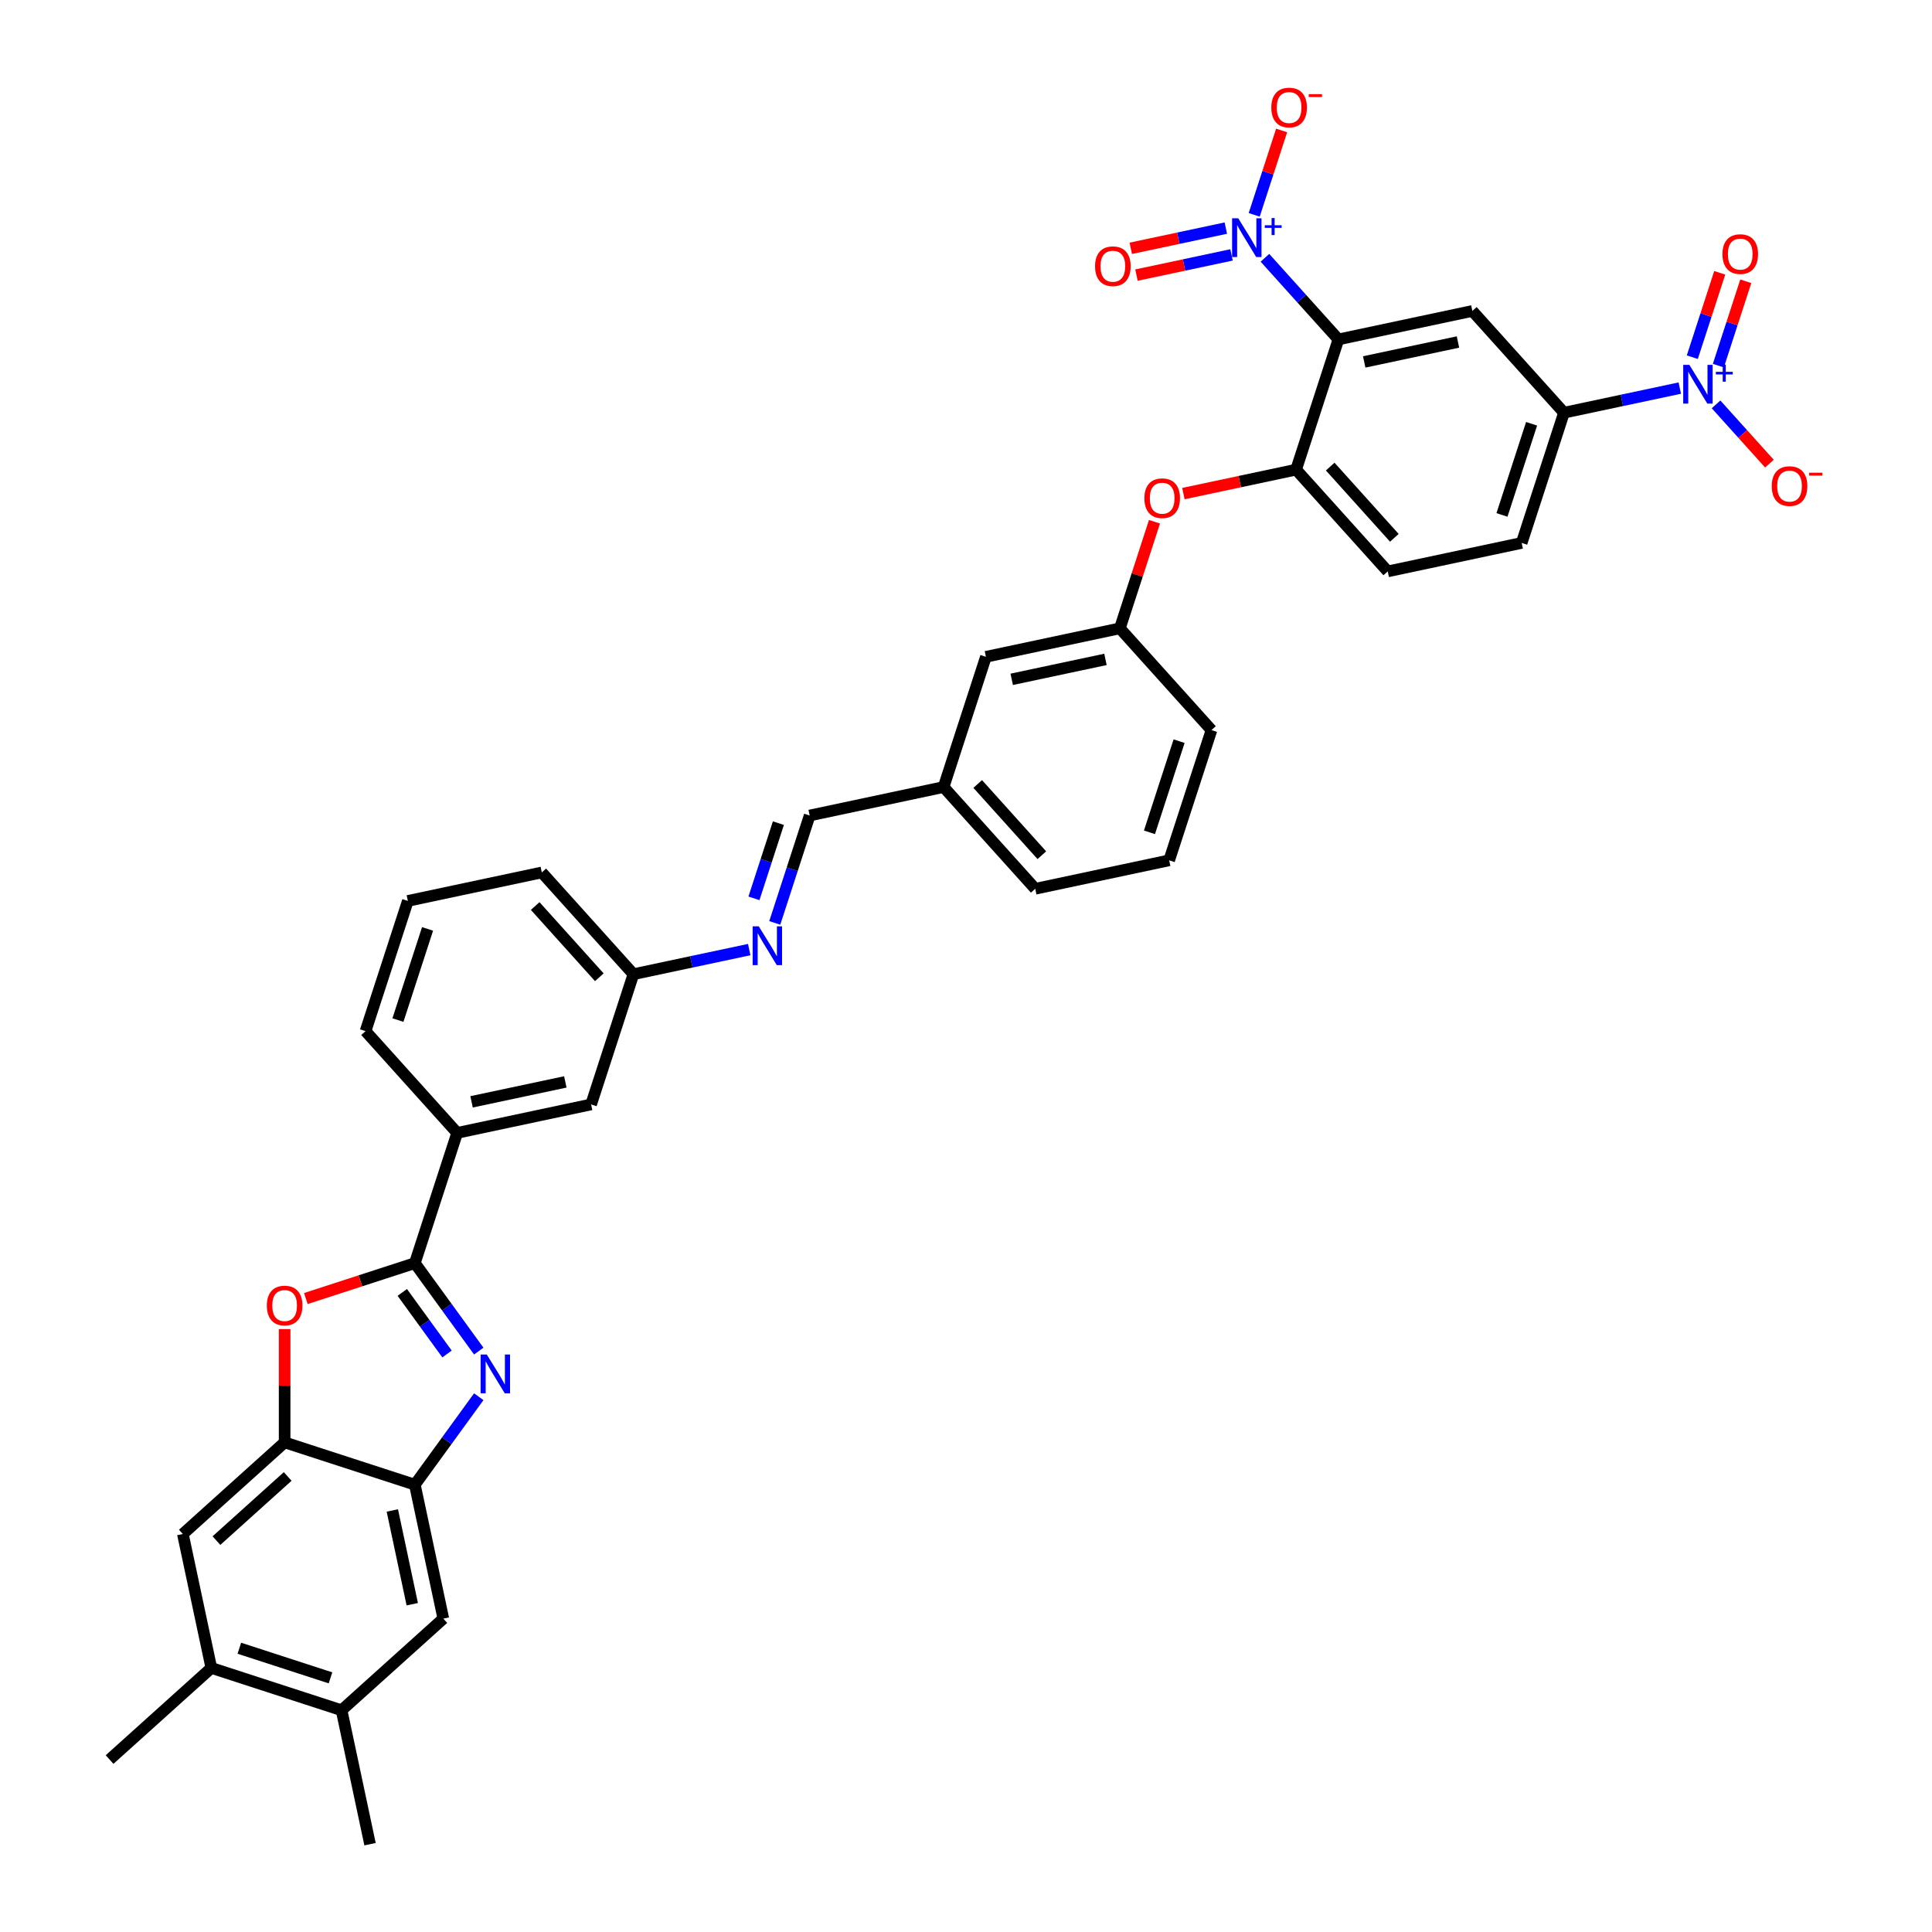 <?xml version='1.0' encoding='iso-8859-1'?>
<svg version='1.1' baseProfile='full'
              xmlns='http://www.w3.org/2000/svg'
                      xmlns:rdkit='http://www.rdkit.org/xml'
                      xmlns:xlink='http://www.w3.org/1999/xlink'
                  xml:space='preserve'
width='1000px' height='1000px' viewBox='0 0 1000 1000'>
<!-- END OF HEADER -->
<rect style='opacity:1.0;fill:#FFFFFF;stroke:none' width='1000' height='1000' x='0' y='0'> </rect>
<path class='bond-2' d='M 692.766,175.68 L 673.745,154.555' style='fill:none;fill-rule:evenodd;stroke:#000000;stroke-width:6px;stroke-linecap:butt;stroke-linejoin:miter;stroke-opacity:1' />
<path class='bond-2' d='M 673.745,154.555 L 654.725,133.431' style='fill:none;fill-rule:evenodd;stroke:#0000FF;stroke-width:6px;stroke-linecap:butt;stroke-linejoin:miter;stroke-opacity:1' />
<path class='bond-5' d='M 692.766,175.68 L 762.091,160.944' style='fill:none;fill-rule:evenodd;stroke:#000000;stroke-width:6px;stroke-linecap:butt;stroke-linejoin:miter;stroke-opacity:1' />
<path class='bond-5' d='M 706.112,187.334 L 754.64,177.019' style='fill:none;fill-rule:evenodd;stroke:#000000;stroke-width:6px;stroke-linecap:butt;stroke-linejoin:miter;stroke-opacity:1' />
<path class='bond-8' d='M 692.766,175.68 L 670.864,243.085' style='fill:none;fill-rule:evenodd;stroke:#000000;stroke-width:6px;stroke-linecap:butt;stroke-linejoin:miter;stroke-opacity:1' />
<path class='bond-0' d='M 247.808,699.323 L 231.268,676.558' style='fill:none;fill-rule:evenodd;stroke:#0000FF;stroke-width:6px;stroke-linecap:butt;stroke-linejoin:miter;stroke-opacity:1' />
<path class='bond-0' d='M 231.268,676.558 L 214.728,653.792' style='fill:none;fill-rule:evenodd;stroke:#000000;stroke-width:6px;stroke-linecap:butt;stroke-linejoin:miter;stroke-opacity:1' />
<path class='bond-0' d='M 231.379,700.825 L 219.8,684.889' style='fill:none;fill-rule:evenodd;stroke:#0000FF;stroke-width:6px;stroke-linecap:butt;stroke-linejoin:miter;stroke-opacity:1' />
<path class='bond-0' d='M 219.8,684.889 L 208.222,668.954' style='fill:none;fill-rule:evenodd;stroke:#000000;stroke-width:6px;stroke-linecap:butt;stroke-linejoin:miter;stroke-opacity:1' />
<path class='bond-6' d='M 247.808,722.939 L 231.268,745.704' style='fill:none;fill-rule:evenodd;stroke:#0000FF;stroke-width:6px;stroke-linecap:butt;stroke-linejoin:miter;stroke-opacity:1' />
<path class='bond-6' d='M 231.268,745.704 L 214.728,768.47' style='fill:none;fill-rule:evenodd;stroke:#000000;stroke-width:6px;stroke-linecap:butt;stroke-linejoin:miter;stroke-opacity:1' />
<path class='bond-1' d='M 214.728,653.792 L 236.63,586.386' style='fill:none;fill-rule:evenodd;stroke:#000000;stroke-width:6px;stroke-linecap:butt;stroke-linejoin:miter;stroke-opacity:1' />
<path class='bond-4' d='M 214.728,653.792 L 186.518,662.958' style='fill:none;fill-rule:evenodd;stroke:#000000;stroke-width:6px;stroke-linecap:butt;stroke-linejoin:miter;stroke-opacity:1' />
<path class='bond-4' d='M 186.518,662.958 L 158.308,672.124' style='fill:none;fill-rule:evenodd;stroke:#FF0000;stroke-width:6px;stroke-linecap:butt;stroke-linejoin:miter;stroke-opacity:1' />
<path class='bond-17' d='M 649.178,111.202 L 656.273,89.364' style='fill:none;fill-rule:evenodd;stroke:#0000FF;stroke-width:6px;stroke-linecap:butt;stroke-linejoin:miter;stroke-opacity:1' />
<path class='bond-17' d='M 656.273,89.364 L 663.369,67.526' style='fill:none;fill-rule:evenodd;stroke:#FF0000;stroke-width:6px;stroke-linecap:butt;stroke-linejoin:miter;stroke-opacity:1' />
<path class='bond-19' d='M 634.484,118.072 L 609.886,123.3' style='fill:none;fill-rule:evenodd;stroke:#0000FF;stroke-width:6px;stroke-linecap:butt;stroke-linejoin:miter;stroke-opacity:1' />
<path class='bond-19' d='M 609.886,123.3 L 585.288,128.528' style='fill:none;fill-rule:evenodd;stroke:#FF0000;stroke-width:6px;stroke-linecap:butt;stroke-linejoin:miter;stroke-opacity:1' />
<path class='bond-19' d='M 637.431,131.937 L 612.833,137.165' style='fill:none;fill-rule:evenodd;stroke:#0000FF;stroke-width:6px;stroke-linecap:butt;stroke-linejoin:miter;stroke-opacity:1' />
<path class='bond-19' d='M 612.833,137.165 L 588.235,142.394' style='fill:none;fill-rule:evenodd;stroke:#FF0000;stroke-width:6px;stroke-linecap:butt;stroke-linejoin:miter;stroke-opacity:1' />
<path class='bond-3' d='M 869.458,200.873 L 839.487,207.243' style='fill:none;fill-rule:evenodd;stroke:#0000FF;stroke-width:6px;stroke-linecap:butt;stroke-linejoin:miter;stroke-opacity:1' />
<path class='bond-3' d='M 839.487,207.243 L 809.516,213.614' style='fill:none;fill-rule:evenodd;stroke:#000000;stroke-width:6px;stroke-linecap:butt;stroke-linejoin:miter;stroke-opacity:1' />
<path class='bond-18' d='M 888.225,209.3 L 902.037,224.639' style='fill:none;fill-rule:evenodd;stroke:#0000FF;stroke-width:6px;stroke-linecap:butt;stroke-linejoin:miter;stroke-opacity:1' />
<path class='bond-18' d='M 902.037,224.639 L 915.848,239.978' style='fill:none;fill-rule:evenodd;stroke:#FF0000;stroke-width:6px;stroke-linecap:butt;stroke-linejoin:miter;stroke-opacity:1' />
<path class='bond-20' d='M 889.419,189.261 L 896.514,167.423' style='fill:none;fill-rule:evenodd;stroke:#0000FF;stroke-width:6px;stroke-linecap:butt;stroke-linejoin:miter;stroke-opacity:1' />
<path class='bond-20' d='M 896.514,167.423 L 903.61,145.585' style='fill:none;fill-rule:evenodd;stroke:#FF0000;stroke-width:6px;stroke-linecap:butt;stroke-linejoin:miter;stroke-opacity:1' />
<path class='bond-20' d='M 875.938,184.88 L 883.033,163.043' style='fill:none;fill-rule:evenodd;stroke:#0000FF;stroke-width:6px;stroke-linecap:butt;stroke-linejoin:miter;stroke-opacity:1' />
<path class='bond-20' d='M 883.033,163.043 L 890.129,141.205' style='fill:none;fill-rule:evenodd;stroke:#FF0000;stroke-width:6px;stroke-linecap:butt;stroke-linejoin:miter;stroke-opacity:1' />
<path class='bond-7' d='M 147.322,687.926 L 147.322,717.247' style='fill:none;fill-rule:evenodd;stroke:#FF0000;stroke-width:6px;stroke-linecap:butt;stroke-linejoin:miter;stroke-opacity:1' />
<path class='bond-7' d='M 147.322,717.247 L 147.322,746.568' style='fill:none;fill-rule:evenodd;stroke:#000000;stroke-width:6px;stroke-linecap:butt;stroke-linejoin:miter;stroke-opacity:1' />
<path class='bond-9' d='M 762.091,160.944 L 809.516,213.614' style='fill:none;fill-rule:evenodd;stroke:#000000;stroke-width:6px;stroke-linecap:butt;stroke-linejoin:miter;stroke-opacity:1' />
<path class='bond-11' d='M 214.728,768.47 L 229.464,837.795' style='fill:none;fill-rule:evenodd;stroke:#000000;stroke-width:6px;stroke-linecap:butt;stroke-linejoin:miter;stroke-opacity:1' />
<path class='bond-11' d='M 203.073,781.816 L 213.388,830.344' style='fill:none;fill-rule:evenodd;stroke:#000000;stroke-width:6px;stroke-linecap:butt;stroke-linejoin:miter;stroke-opacity:1' />
<path class='bond-40' d='M 214.728,768.47 L 147.322,746.568' style='fill:none;fill-rule:evenodd;stroke:#000000;stroke-width:6px;stroke-linecap:butt;stroke-linejoin:miter;stroke-opacity:1' />
<path class='bond-12' d='M 147.322,746.568 L 94.652,793.992' style='fill:none;fill-rule:evenodd;stroke:#000000;stroke-width:6px;stroke-linecap:butt;stroke-linejoin:miter;stroke-opacity:1' />
<path class='bond-12' d='M 148.907,764.216 L 112.038,797.413' style='fill:none;fill-rule:evenodd;stroke:#000000;stroke-width:6px;stroke-linecap:butt;stroke-linejoin:miter;stroke-opacity:1' />
<path class='bond-13' d='M 670.864,243.085 L 641.694,249.286' style='fill:none;fill-rule:evenodd;stroke:#000000;stroke-width:6px;stroke-linecap:butt;stroke-linejoin:miter;stroke-opacity:1' />
<path class='bond-13' d='M 641.694,249.286 L 612.524,255.486' style='fill:none;fill-rule:evenodd;stroke:#FF0000;stroke-width:6px;stroke-linecap:butt;stroke-linejoin:miter;stroke-opacity:1' />
<path class='bond-22' d='M 670.864,243.085 L 718.289,295.755' style='fill:none;fill-rule:evenodd;stroke:#000000;stroke-width:6px;stroke-linecap:butt;stroke-linejoin:miter;stroke-opacity:1' />
<path class='bond-22' d='M 688.512,241.501 L 721.709,278.37' style='fill:none;fill-rule:evenodd;stroke:#000000;stroke-width:6px;stroke-linecap:butt;stroke-linejoin:miter;stroke-opacity:1' />
<path class='bond-37' d='M 809.516,213.614 L 787.614,281.02' style='fill:none;fill-rule:evenodd;stroke:#000000;stroke-width:6px;stroke-linecap:butt;stroke-linejoin:miter;stroke-opacity:1' />
<path class='bond-37' d='M 792.749,219.345 L 777.418,266.529' style='fill:none;fill-rule:evenodd;stroke:#000000;stroke-width:6px;stroke-linecap:butt;stroke-linejoin:miter;stroke-opacity:1' />
<path class='bond-10' d='M 236.63,586.386 L 305.955,571.651' style='fill:none;fill-rule:evenodd;stroke:#000000;stroke-width:6px;stroke-linecap:butt;stroke-linejoin:miter;stroke-opacity:1' />
<path class='bond-10' d='M 244.081,570.311 L 292.609,559.996' style='fill:none;fill-rule:evenodd;stroke:#000000;stroke-width:6px;stroke-linecap:butt;stroke-linejoin:miter;stroke-opacity:1' />
<path class='bond-39' d='M 236.63,586.386 L 189.205,533.716' style='fill:none;fill-rule:evenodd;stroke:#000000;stroke-width:6px;stroke-linecap:butt;stroke-linejoin:miter;stroke-opacity:1' />
<path class='bond-14' d='M 229.464,837.795 L 176.794,885.22' style='fill:none;fill-rule:evenodd;stroke:#000000;stroke-width:6px;stroke-linecap:butt;stroke-linejoin:miter;stroke-opacity:1' />
<path class='bond-15' d='M 94.652,793.992 L 109.388,863.318' style='fill:none;fill-rule:evenodd;stroke:#000000;stroke-width:6px;stroke-linecap:butt;stroke-linejoin:miter;stroke-opacity:1' />
<path class='bond-25' d='M 597.564,270.054 L 588.6,297.64' style='fill:none;fill-rule:evenodd;stroke:#FF0000;stroke-width:6px;stroke-linecap:butt;stroke-linejoin:miter;stroke-opacity:1' />
<path class='bond-25' d='M 588.6,297.64 L 579.637,325.227' style='fill:none;fill-rule:evenodd;stroke:#000000;stroke-width:6px;stroke-linecap:butt;stroke-linejoin:miter;stroke-opacity:1' />
<path class='bond-32' d='M 176.794,885.22 L 191.529,954.545' style='fill:none;fill-rule:evenodd;stroke:#000000;stroke-width:6px;stroke-linecap:butt;stroke-linejoin:miter;stroke-opacity:1' />
<path class='bond-41' d='M 176.794,885.22 L 109.388,863.318' style='fill:none;fill-rule:evenodd;stroke:#000000;stroke-width:6px;stroke-linecap:butt;stroke-linejoin:miter;stroke-opacity:1' />
<path class='bond-41' d='M 171.063,868.453 L 123.879,853.122' style='fill:none;fill-rule:evenodd;stroke:#000000;stroke-width:6px;stroke-linecap:butt;stroke-linejoin:miter;stroke-opacity:1' />
<path class='bond-33' d='M 109.388,863.318 L 56.718,910.743' style='fill:none;fill-rule:evenodd;stroke:#000000;stroke-width:6px;stroke-linecap:butt;stroke-linejoin:miter;stroke-opacity:1' />
<path class='bond-16' d='M 401.019,477.702 L 410.052,449.903' style='fill:none;fill-rule:evenodd;stroke:#0000FF;stroke-width:6px;stroke-linecap:butt;stroke-linejoin:miter;stroke-opacity:1' />
<path class='bond-16' d='M 410.052,449.903 L 419.084,422.104' style='fill:none;fill-rule:evenodd;stroke:#000000;stroke-width:6px;stroke-linecap:butt;stroke-linejoin:miter;stroke-opacity:1' />
<path class='bond-16' d='M 390.248,464.982 L 396.57,445.522' style='fill:none;fill-rule:evenodd;stroke:#0000FF;stroke-width:6px;stroke-linecap:butt;stroke-linejoin:miter;stroke-opacity:1' />
<path class='bond-16' d='M 396.57,445.522 L 402.893,426.063' style='fill:none;fill-rule:evenodd;stroke:#000000;stroke-width:6px;stroke-linecap:butt;stroke-linejoin:miter;stroke-opacity:1' />
<path class='bond-26' d='M 387.799,491.504 L 357.828,497.874' style='fill:none;fill-rule:evenodd;stroke:#0000FF;stroke-width:6px;stroke-linecap:butt;stroke-linejoin:miter;stroke-opacity:1' />
<path class='bond-26' d='M 357.828,497.874 L 327.857,504.245' style='fill:none;fill-rule:evenodd;stroke:#000000;stroke-width:6px;stroke-linecap:butt;stroke-linejoin:miter;stroke-opacity:1' />
<path class='bond-21' d='M 419.084,422.104 L 488.41,407.368' style='fill:none;fill-rule:evenodd;stroke:#000000;stroke-width:6px;stroke-linecap:butt;stroke-linejoin:miter;stroke-opacity:1' />
<path class='bond-24' d='M 718.289,295.755 L 787.614,281.02' style='fill:none;fill-rule:evenodd;stroke:#000000;stroke-width:6px;stroke-linecap:butt;stroke-linejoin:miter;stroke-opacity:1' />
<path class='bond-23' d='M 305.955,571.651 L 327.857,504.245' style='fill:none;fill-rule:evenodd;stroke:#000000;stroke-width:6px;stroke-linecap:butt;stroke-linejoin:miter;stroke-opacity:1' />
<path class='bond-27' d='M 579.637,325.227 L 510.311,339.962' style='fill:none;fill-rule:evenodd;stroke:#000000;stroke-width:6px;stroke-linecap:butt;stroke-linejoin:miter;stroke-opacity:1' />
<path class='bond-27' d='M 572.185,341.302 L 523.657,351.617' style='fill:none;fill-rule:evenodd;stroke:#000000;stroke-width:6px;stroke-linecap:butt;stroke-linejoin:miter;stroke-opacity:1' />
<path class='bond-34' d='M 579.637,325.227 L 627.061,377.897' style='fill:none;fill-rule:evenodd;stroke:#000000;stroke-width:6px;stroke-linecap:butt;stroke-linejoin:miter;stroke-opacity:1' />
<path class='bond-35' d='M 327.857,504.245 L 280.432,451.575' style='fill:none;fill-rule:evenodd;stroke:#000000;stroke-width:6px;stroke-linecap:butt;stroke-linejoin:miter;stroke-opacity:1' />
<path class='bond-35' d='M 310.209,505.829 L 277.012,468.96' style='fill:none;fill-rule:evenodd;stroke:#000000;stroke-width:6px;stroke-linecap:butt;stroke-linejoin:miter;stroke-opacity:1' />
<path class='bond-28' d='M 510.311,339.962 L 488.41,407.368' style='fill:none;fill-rule:evenodd;stroke:#000000;stroke-width:6px;stroke-linecap:butt;stroke-linejoin:miter;stroke-opacity:1' />
<path class='bond-38' d='M 488.41,407.368 L 535.834,460.038' style='fill:none;fill-rule:evenodd;stroke:#000000;stroke-width:6px;stroke-linecap:butt;stroke-linejoin:miter;stroke-opacity:1' />
<path class='bond-38' d='M 506.057,405.784 L 539.255,442.653' style='fill:none;fill-rule:evenodd;stroke:#000000;stroke-width:6px;stroke-linecap:butt;stroke-linejoin:miter;stroke-opacity:1' />
<path class='bond-29' d='M 189.205,533.716 L 211.107,466.311' style='fill:none;fill-rule:evenodd;stroke:#000000;stroke-width:6px;stroke-linecap:butt;stroke-linejoin:miter;stroke-opacity:1' />
<path class='bond-29' d='M 205.972,527.986 L 221.303,480.802' style='fill:none;fill-rule:evenodd;stroke:#000000;stroke-width:6px;stroke-linecap:butt;stroke-linejoin:miter;stroke-opacity:1' />
<path class='bond-30' d='M 211.107,466.311 L 280.432,451.575' style='fill:none;fill-rule:evenodd;stroke:#000000;stroke-width:6px;stroke-linecap:butt;stroke-linejoin:miter;stroke-opacity:1' />
<path class='bond-31' d='M 605.16,445.302 L 627.061,377.897' style='fill:none;fill-rule:evenodd;stroke:#000000;stroke-width:6px;stroke-linecap:butt;stroke-linejoin:miter;stroke-opacity:1' />
<path class='bond-31' d='M 594.964,430.811 L 610.295,383.627' style='fill:none;fill-rule:evenodd;stroke:#000000;stroke-width:6px;stroke-linecap:butt;stroke-linejoin:miter;stroke-opacity:1' />
<path class='bond-36' d='M 605.16,445.302 L 535.834,460.038' style='fill:none;fill-rule:evenodd;stroke:#000000;stroke-width:6px;stroke-linecap:butt;stroke-linejoin:miter;stroke-opacity:1' />
<path  class='atom-1' d='M 251.95 701.095
L 258.528 711.726
Q 259.18 712.775, 260.229 714.675
Q 261.277 716.574, 261.334 716.687
L 261.334 701.095
L 263.999 701.095
L 263.999 721.167
L 261.249 721.167
L 254.19 709.543
Q 253.368 708.182, 252.489 706.623
Q 251.639 705.064, 251.383 704.582
L 251.383 721.167
L 248.775 721.167
L 248.775 701.095
L 251.95 701.095
' fill='#0000FF'/>
<path  class='atom-3' d='M 640.905 112.974
L 647.482 123.605
Q 648.134 124.654, 649.183 126.553
Q 650.232 128.453, 650.288 128.566
L 650.288 112.974
L 652.953 112.974
L 652.953 133.045
L 650.203 133.045
L 643.144 121.422
Q 642.322 120.061, 641.443 118.502
Q 640.593 116.943, 640.338 116.461
L 640.338 133.045
L 637.729 133.045
L 637.729 112.974
L 640.905 112.974
' fill='#0000FF'/>
<path  class='atom-3' d='M 654.637 116.592
L 658.174 116.592
L 658.174 112.868
L 659.745 112.868
L 659.745 116.592
L 663.375 116.592
L 663.375 117.939
L 659.745 117.939
L 659.745 121.681
L 658.174 121.681
L 658.174 117.939
L 654.637 117.939
L 654.637 116.592
' fill='#0000FF'/>
<path  class='atom-4' d='M 874.405 188.842
L 880.982 199.474
Q 881.634 200.523, 882.683 202.422
Q 883.732 204.321, 883.789 204.435
L 883.789 188.842
L 886.454 188.842
L 886.454 208.914
L 883.704 208.914
L 876.644 197.291
Q 875.822 195.93, 874.944 194.371
Q 874.093 192.811, 873.838 192.33
L 873.838 208.914
L 871.23 208.914
L 871.23 188.842
L 874.405 188.842
' fill='#0000FF'/>
<path  class='atom-4' d='M 888.138 192.46
L 891.674 192.46
L 891.674 188.737
L 893.246 188.737
L 893.246 192.46
L 896.875 192.46
L 896.875 193.808
L 893.246 193.808
L 893.246 197.55
L 891.674 197.55
L 891.674 193.808
L 888.138 193.808
L 888.138 192.46
' fill='#0000FF'/>
<path  class='atom-5' d='M 138.109 675.75
Q 138.109 670.931, 140.49 668.238
Q 142.871 665.544, 147.322 665.544
Q 151.773 665.544, 154.155 668.238
Q 156.536 670.931, 156.536 675.75
Q 156.536 680.626, 154.126 683.405
Q 151.717 686.155, 147.322 686.155
Q 142.9 686.155, 140.49 683.405
Q 138.109 680.655, 138.109 675.75
M 147.322 683.887
Q 150.384 683.887, 152.028 681.845
Q 153.701 679.776, 153.701 675.75
Q 153.701 671.81, 152.028 669.825
Q 150.384 667.812, 147.322 667.812
Q 144.261 667.812, 142.588 669.797
Q 140.944 671.781, 140.944 675.75
Q 140.944 679.804, 142.588 681.845
Q 144.261 683.887, 147.322 683.887
' fill='#FF0000'/>
<path  class='atom-14' d='M 592.325 257.878
Q 592.325 253.058, 594.706 250.365
Q 597.088 247.672, 601.538 247.672
Q 605.989 247.672, 608.371 250.365
Q 610.752 253.058, 610.752 257.878
Q 610.752 262.754, 608.342 265.532
Q 605.933 268.282, 601.538 268.282
Q 597.116 268.282, 594.706 265.532
Q 592.325 262.782, 592.325 257.878
M 601.538 266.014
Q 604.6 266.014, 606.245 263.973
Q 607.917 261.903, 607.917 257.878
Q 607.917 253.937, 606.245 251.953
Q 604.6 249.94, 601.538 249.94
Q 598.477 249.94, 596.804 251.924
Q 595.16 253.909, 595.16 257.878
Q 595.16 261.932, 596.804 263.973
Q 598.477 266.014, 601.538 266.014
' fill='#FF0000'/>
<path  class='atom-17' d='M 392.746 479.474
L 399.323 490.105
Q 399.975 491.154, 401.024 493.053
Q 402.073 494.953, 402.13 495.066
L 402.13 479.474
L 404.795 479.474
L 404.795 499.545
L 402.045 499.545
L 394.985 487.922
Q 394.163 486.561, 393.284 485.002
Q 392.434 483.443, 392.179 482.961
L 392.179 499.545
L 389.571 499.545
L 389.571 479.474
L 392.746 479.474
' fill='#0000FF'/>
<path  class='atom-18' d='M 658.029 55.66
Q 658.029 50.841, 660.41 48.148
Q 662.792 45.455, 667.243 45.455
Q 671.694 45.455, 674.075 48.148
Q 676.456 50.841, 676.456 55.66
Q 676.456 60.537, 674.047 63.315
Q 671.637 66.065, 667.243 66.065
Q 662.82 66.065, 660.41 63.315
Q 658.029 60.565, 658.029 55.66
M 667.243 63.797
Q 670.305 63.797, 671.949 61.756
Q 673.622 59.686, 673.622 55.66
Q 673.622 51.72, 671.949 49.735
Q 670.305 47.722, 667.243 47.722
Q 664.181 47.722, 662.508 49.707
Q 660.864 51.691, 660.864 55.66
Q 660.864 59.715, 662.508 61.756
Q 664.181 63.797, 667.243 63.797
' fill='#FF0000'/>
<path  class='atom-18' d='M 677.392 48.731
L 684.259 48.731
L 684.259 50.227
L 677.392 50.227
L 677.392 48.731
' fill='#FF0000'/>
<path  class='atom-19' d='M 917.052 251.605
Q 917.052 246.786, 919.434 244.092
Q 921.815 241.399, 926.266 241.399
Q 930.717 241.399, 933.098 244.092
Q 935.48 246.786, 935.48 251.605
Q 935.48 256.481, 933.07 259.26
Q 930.66 262.009, 926.266 262.009
Q 921.843 262.009, 919.434 259.26
Q 917.052 256.51, 917.052 251.605
M 926.266 259.741
Q 929.328 259.741, 930.972 257.7
Q 932.645 255.631, 932.645 251.605
Q 932.645 247.664, 930.972 245.68
Q 929.328 243.667, 926.266 243.667
Q 923.204 243.667, 921.532 245.652
Q 919.887 247.636, 919.887 251.605
Q 919.887 255.659, 921.532 257.7
Q 923.204 259.741, 926.266 259.741
' fill='#FF0000'/>
<path  class='atom-19' d='M 936.415 244.675
L 943.282 244.675
L 943.282 246.172
L 936.415 246.172
L 936.415 244.675
' fill='#FF0000'/>
<path  class='atom-20' d='M 566.802 137.802
Q 566.802 132.982, 569.183 130.289
Q 571.565 127.596, 576.016 127.596
Q 580.466 127.596, 582.848 130.289
Q 585.229 132.982, 585.229 137.802
Q 585.229 142.678, 582.82 145.456
Q 580.41 148.206, 576.016 148.206
Q 571.593 148.206, 569.183 145.456
Q 566.802 142.706, 566.802 137.802
M 576.016 145.938
Q 579.077 145.938, 580.722 143.897
Q 582.394 141.828, 582.394 137.802
Q 582.394 133.861, 580.722 131.877
Q 579.077 129.864, 576.016 129.864
Q 572.954 129.864, 571.281 131.848
Q 569.637 133.833, 569.637 137.802
Q 569.637 141.856, 571.281 143.897
Q 572.954 145.938, 576.016 145.938
' fill='#FF0000'/>
<path  class='atom-21' d='M 891.529 131.529
Q 891.529 126.71, 893.911 124.017
Q 896.292 121.323, 900.743 121.323
Q 905.194 121.323, 907.575 124.017
Q 909.957 126.71, 909.957 131.529
Q 909.957 136.405, 907.547 139.184
Q 905.137 141.934, 900.743 141.934
Q 896.32 141.934, 893.911 139.184
Q 891.529 136.434, 891.529 131.529
M 900.743 139.666
Q 903.805 139.666, 905.449 137.625
Q 907.122 135.555, 907.122 131.529
Q 907.122 127.589, 905.449 125.604
Q 903.805 123.591, 900.743 123.591
Q 897.681 123.591, 896.009 125.576
Q 894.364 127.56, 894.364 131.529
Q 894.364 135.583, 896.009 137.625
Q 897.681 139.666, 900.743 139.666
' fill='#FF0000'/>
</svg>
